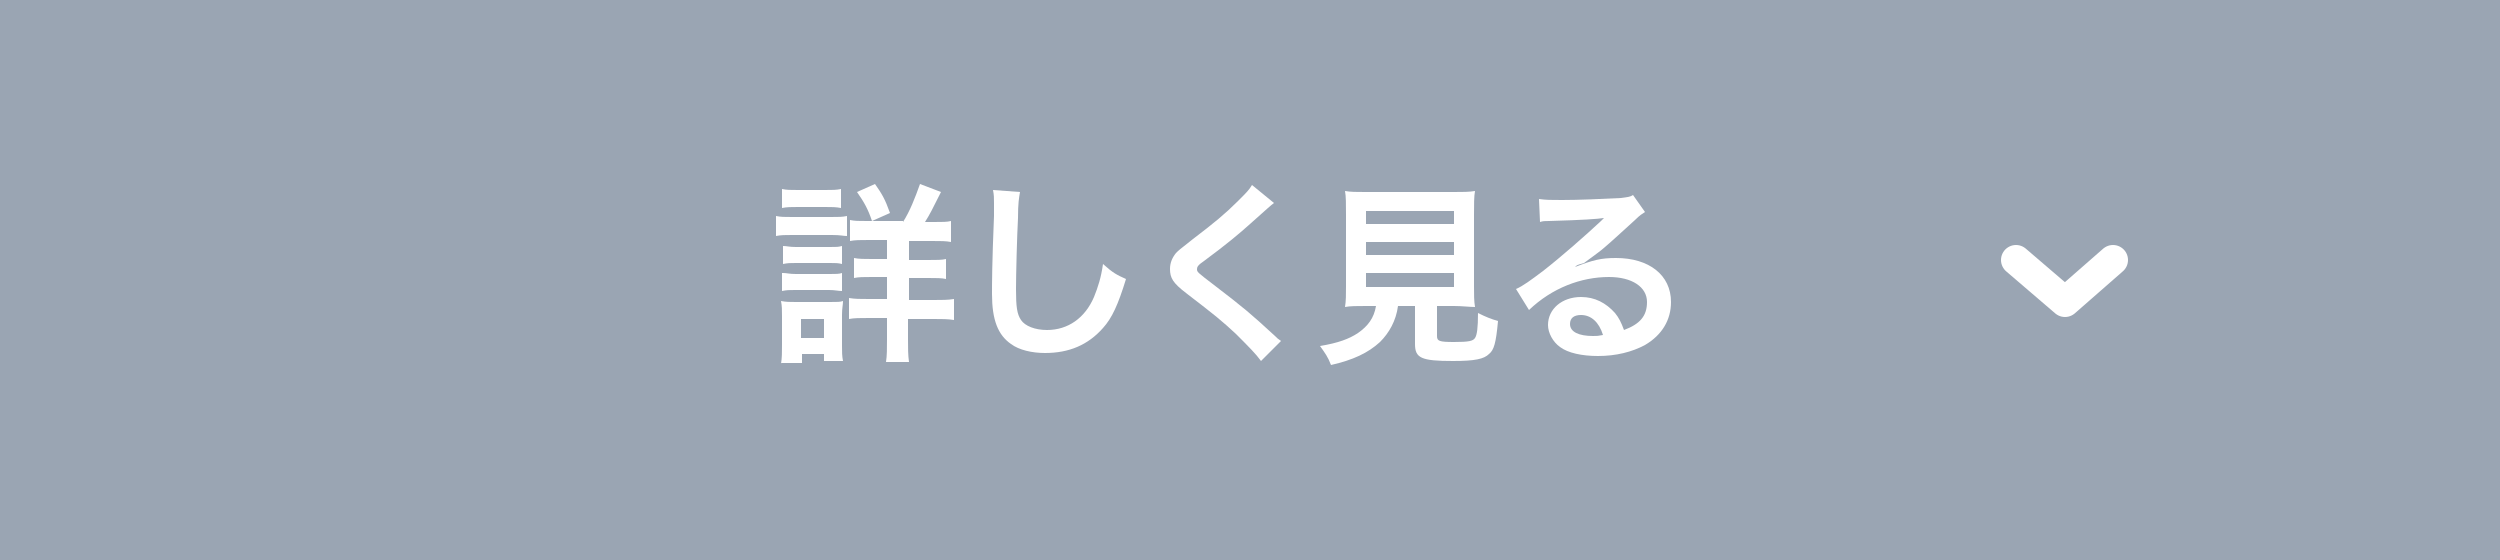 <?xml version="1.0" encoding="utf-8"?>
<!-- Generator: Adobe Illustrator 26.3.1, SVG Export Plug-In . SVG Version: 6.00 Build 0)  -->
<svg version="1.1" id="レイヤー_1" xmlns="http://www.w3.org/2000/svg" xmlns:xlink="http://www.w3.org/1999/xlink" x="0px"
	 y="0px" viewBox="0 0 250 56" style="enable-background:new 0 0 250 56;" xml:space="preserve">
<style type="text/css">
	.st0{fill:#9AA5B3;}
	.st1{fill:#FFFFFF;}
	.st2{fill:none;stroke:#FFFFFF;stroke-width:3;stroke-linecap:round;stroke-linejoin:round;stroke-miterlimit:10;}
</style>
<g>
	<rect class="st0" width="250" height="56"/>
	<g>
		<path class="st1" d="M77.6,21.6c0.5,0.1,0.8,0.1,1.6,0.1h3.9c0.8,0,1.1,0,1.6-0.1v2c-0.4,0-0.6-0.1-1.5-0.1h-4
			c-0.7,0-1.1,0-1.6,0.1V21.6z M78.1,36.4c0.1-0.6,0.1-1.2,0.1-1.9v-2.9c0-0.6,0-1-0.1-1.5c0.5,0.1,0.9,0.1,1.5,0.1H83
			c0.8,0,1,0,1.3-0.1c0,0.4-0.1,0.7-0.1,1.4v3.1c0,0.6,0,1,0.1,1.5h-1.9v-0.7h-2.2v0.9H78.1z M78.2,18.9c0.5,0.1,0.8,0.1,1.6,0.1
			h2.7c0.8,0,1.1,0,1.6-0.1v1.9c-0.5-0.1-0.9-0.1-1.6-0.1h-2.7c-0.7,0-1.1,0-1.6,0.1V18.9z M78.3,24.6c0.4,0,0.6,0.1,1.3,0.1H83
			c0.7,0,0.8,0,1.2-0.1v1.8c-0.4-0.1-0.6-0.1-1.2-0.1h-3.4c-0.6,0-0.8,0-1.3,0.1V24.6z M78.3,27.3c0.4,0,0.6,0.1,1.3,0.1H83
			c0.6,0,0.9,0,1.2-0.1v1.8c-0.4,0-0.7-0.1-1.3-0.1h-3.4c-0.6,0-0.8,0-1.3,0.1V27.3z M80.1,33.8h2.3v-1.9h-2.3V33.8z M90.3,22.2
			c0.7-1.1,1.2-2.4,1.7-3.8l2.1,0.8c-0.9,1.8-1.1,2.2-1.6,3h0.9c0.9,0,1.3,0,1.7-0.1v2.1c-0.5-0.1-1-0.1-1.9-0.1h-2.3V26h1.9
			c0.9,0,1.4,0,1.8-0.1v2c-0.4-0.1-1-0.1-1.8-0.1h-1.9V30h2.5c0.8,0,1.4,0,2-0.1V32c-0.6-0.1-1.2-0.1-2-0.1h-2.6v2
			c0,0.9,0,1.6,0.1,2.3h-2.3c0.1-0.6,0.1-1.4,0.1-2.3v-2.1h-1.8c-0.9,0-1.5,0-2,0.1v-2.1c0.6,0.1,1.1,0.1,2,0.1h1.8v-2.2h-1.5
			c-0.9,0-1.3,0-1.8,0.1v-2c0.5,0.1,1,0.1,1.8,0.1h1.5v-1.9h-1.8c-0.9,0-1.4,0-1.9,0.1v-2.1c0.5,0.1,0.8,0.1,1.7,0.1H90.3z
			 M87.2,22.1c-0.4-1.2-0.8-1.9-1.5-2.9l1.8-0.8c0.7,1,1,1.5,1.5,2.9L87.2,22.1z"/>
		<path class="st1" d="M102,19.2c-0.1,0.6-0.2,1.1-0.2,2.6c-0.1,1.8-0.2,5.7-0.2,7.1c0,1.8,0.1,2.5,0.5,3.1c0.4,0.6,1.4,1,2.6,1
			c2.1,0,3.8-1.2,4.7-3.3c0.4-1,0.7-1.9,0.9-3.3c1,0.9,1.4,1.1,2.3,1.5c-0.8,2.6-1.4,3.9-2.3,4.9c-1.5,1.7-3.4,2.5-5.8,2.5
			c-1.3,0-2.6-0.3-3.4-0.9c-1.3-0.9-1.9-2.4-1.9-5c0-1,0-3,0.2-7.8c0-0.6,0-1,0-1.3c0-0.5,0-0.8-0.1-1.3L102,19.2z"/>
		<path class="st1" d="M127.4,20.3c-0.3,0.2-0.7,0.6-2.4,2.1c-1,0.9-2.3,2-4.6,3.7c-0.6,0.4-0.7,0.6-0.7,0.8c0,0.3,0,0.3,1.7,1.6
			c3,2.3,3.6,2.8,6.1,5.1c0.2,0.2,0.3,0.3,0.6,0.5l-2,2c-0.5-0.7-1.2-1.4-2.5-2.7c-1.4-1.3-2-1.8-5-4.1c-1.3-1-1.6-1.5-1.6-2.4
			c0-0.6,0.2-1.1,0.6-1.6c0.3-0.3,0.3-0.3,1.7-1.4c2.1-1.6,3.2-2.5,4.5-3.8c0.9-0.9,1.1-1.1,1.4-1.6L127.4,20.3z"/>
		<path class="st1" d="M136.6,30.6c-0.9,0-1.6,0-2.1,0.1c0.1-0.6,0.1-1.2,0.1-2.1v-7.1c0-1.1,0-1.9-0.1-2.4c0.6,0.1,1.1,0.1,2,0.1
			h8.9c0.9,0,1.5,0,2.1-0.1c-0.1,0.5-0.1,1.4-0.1,2.4v7.1c0,0.9,0,1.5,0.1,2.1c-0.5,0-1.3-0.1-2.1-0.1h-1.7v3c0,0.5,0.2,0.6,1.7,0.6
			c1.5,0,1.9-0.1,2.1-0.4c0.2-0.3,0.3-1,0.3-2.5c0.8,0.4,1.3,0.6,2,0.8c-0.2,2.2-0.4,2.9-0.9,3.3c-0.5,0.5-1.4,0.7-3.6,0.7
			c-3.2,0-3.8-0.3-3.8-1.7v-3.8h-1.7c-0.2,1.5-0.9,2.7-1.8,3.6c-1.2,1.1-2.7,1.8-4.9,2.3c-0.3-0.8-0.6-1.2-1.1-1.9
			c1.8-0.3,2.9-0.7,3.8-1.3c1-0.7,1.6-1.5,1.8-2.7H136.6z M136.6,22.4h8.8v-1.3h-8.8V22.4z M136.6,25.5h8.8v-1.3h-8.8V25.5z
			 M136.6,28.7h8.8v-1.4h-8.8V28.7z"/>
		<path class="st1" d="M157.5,26.7c1.8-0.7,2.6-0.9,4.1-0.9c3.3,0,5.5,1.7,5.5,4.4c0,1.8-0.9,3.3-2.6,4.3c-1.3,0.7-2.9,1.1-4.7,1.1
			c-1.6,0-3-0.3-3.8-0.9c-0.7-0.5-1.2-1.4-1.2-2.2c0-1.6,1.4-2.8,3.3-2.8c1.4,0,2.5,0.6,3.4,1.6c0.4,0.5,0.6,0.9,0.9,1.7
			c1.6-0.6,2.3-1.4,2.3-2.8c0-1.5-1.5-2.5-3.8-2.5c-2.8,0-5.7,1.1-8,3.3l-1.3-2.1c0.7-0.3,1.5-0.9,2.7-1.8c1.8-1.4,4.3-3.6,5.8-5
			c0,0,0.2-0.2,0.3-0.3l0,0c-0.7,0.1-2,0.2-5.5,0.3c-0.4,0-0.6,0-0.9,0.1l-0.1-2.3c0.7,0.1,1.2,0.1,2.3,0.1c1.6,0,4-0.1,5.9-0.2
			c0.7-0.1,0.9-0.1,1.2-0.3l1.2,1.7c-0.3,0.2-0.5,0.3-1,0.8c-1,0.9-2.4,2.2-3,2.7c-0.3,0.3-1.7,1.3-2.1,1.6
			C157.7,26.5,157.7,26.5,157.5,26.7L157.5,26.7z M158.1,31.5c-0.7,0-1.1,0.3-1.1,0.9c0,0.8,0.9,1.2,2.3,1.2c0.4,0,0.5,0,1-0.1
			C159.9,32.2,159.1,31.5,158.1,31.5z"/>
	</g>
	<g>
		<polyline class="st2" points="201.6,26 206.5,30.2 211.3,26 		"/>
	</g>
</g>
</svg>
